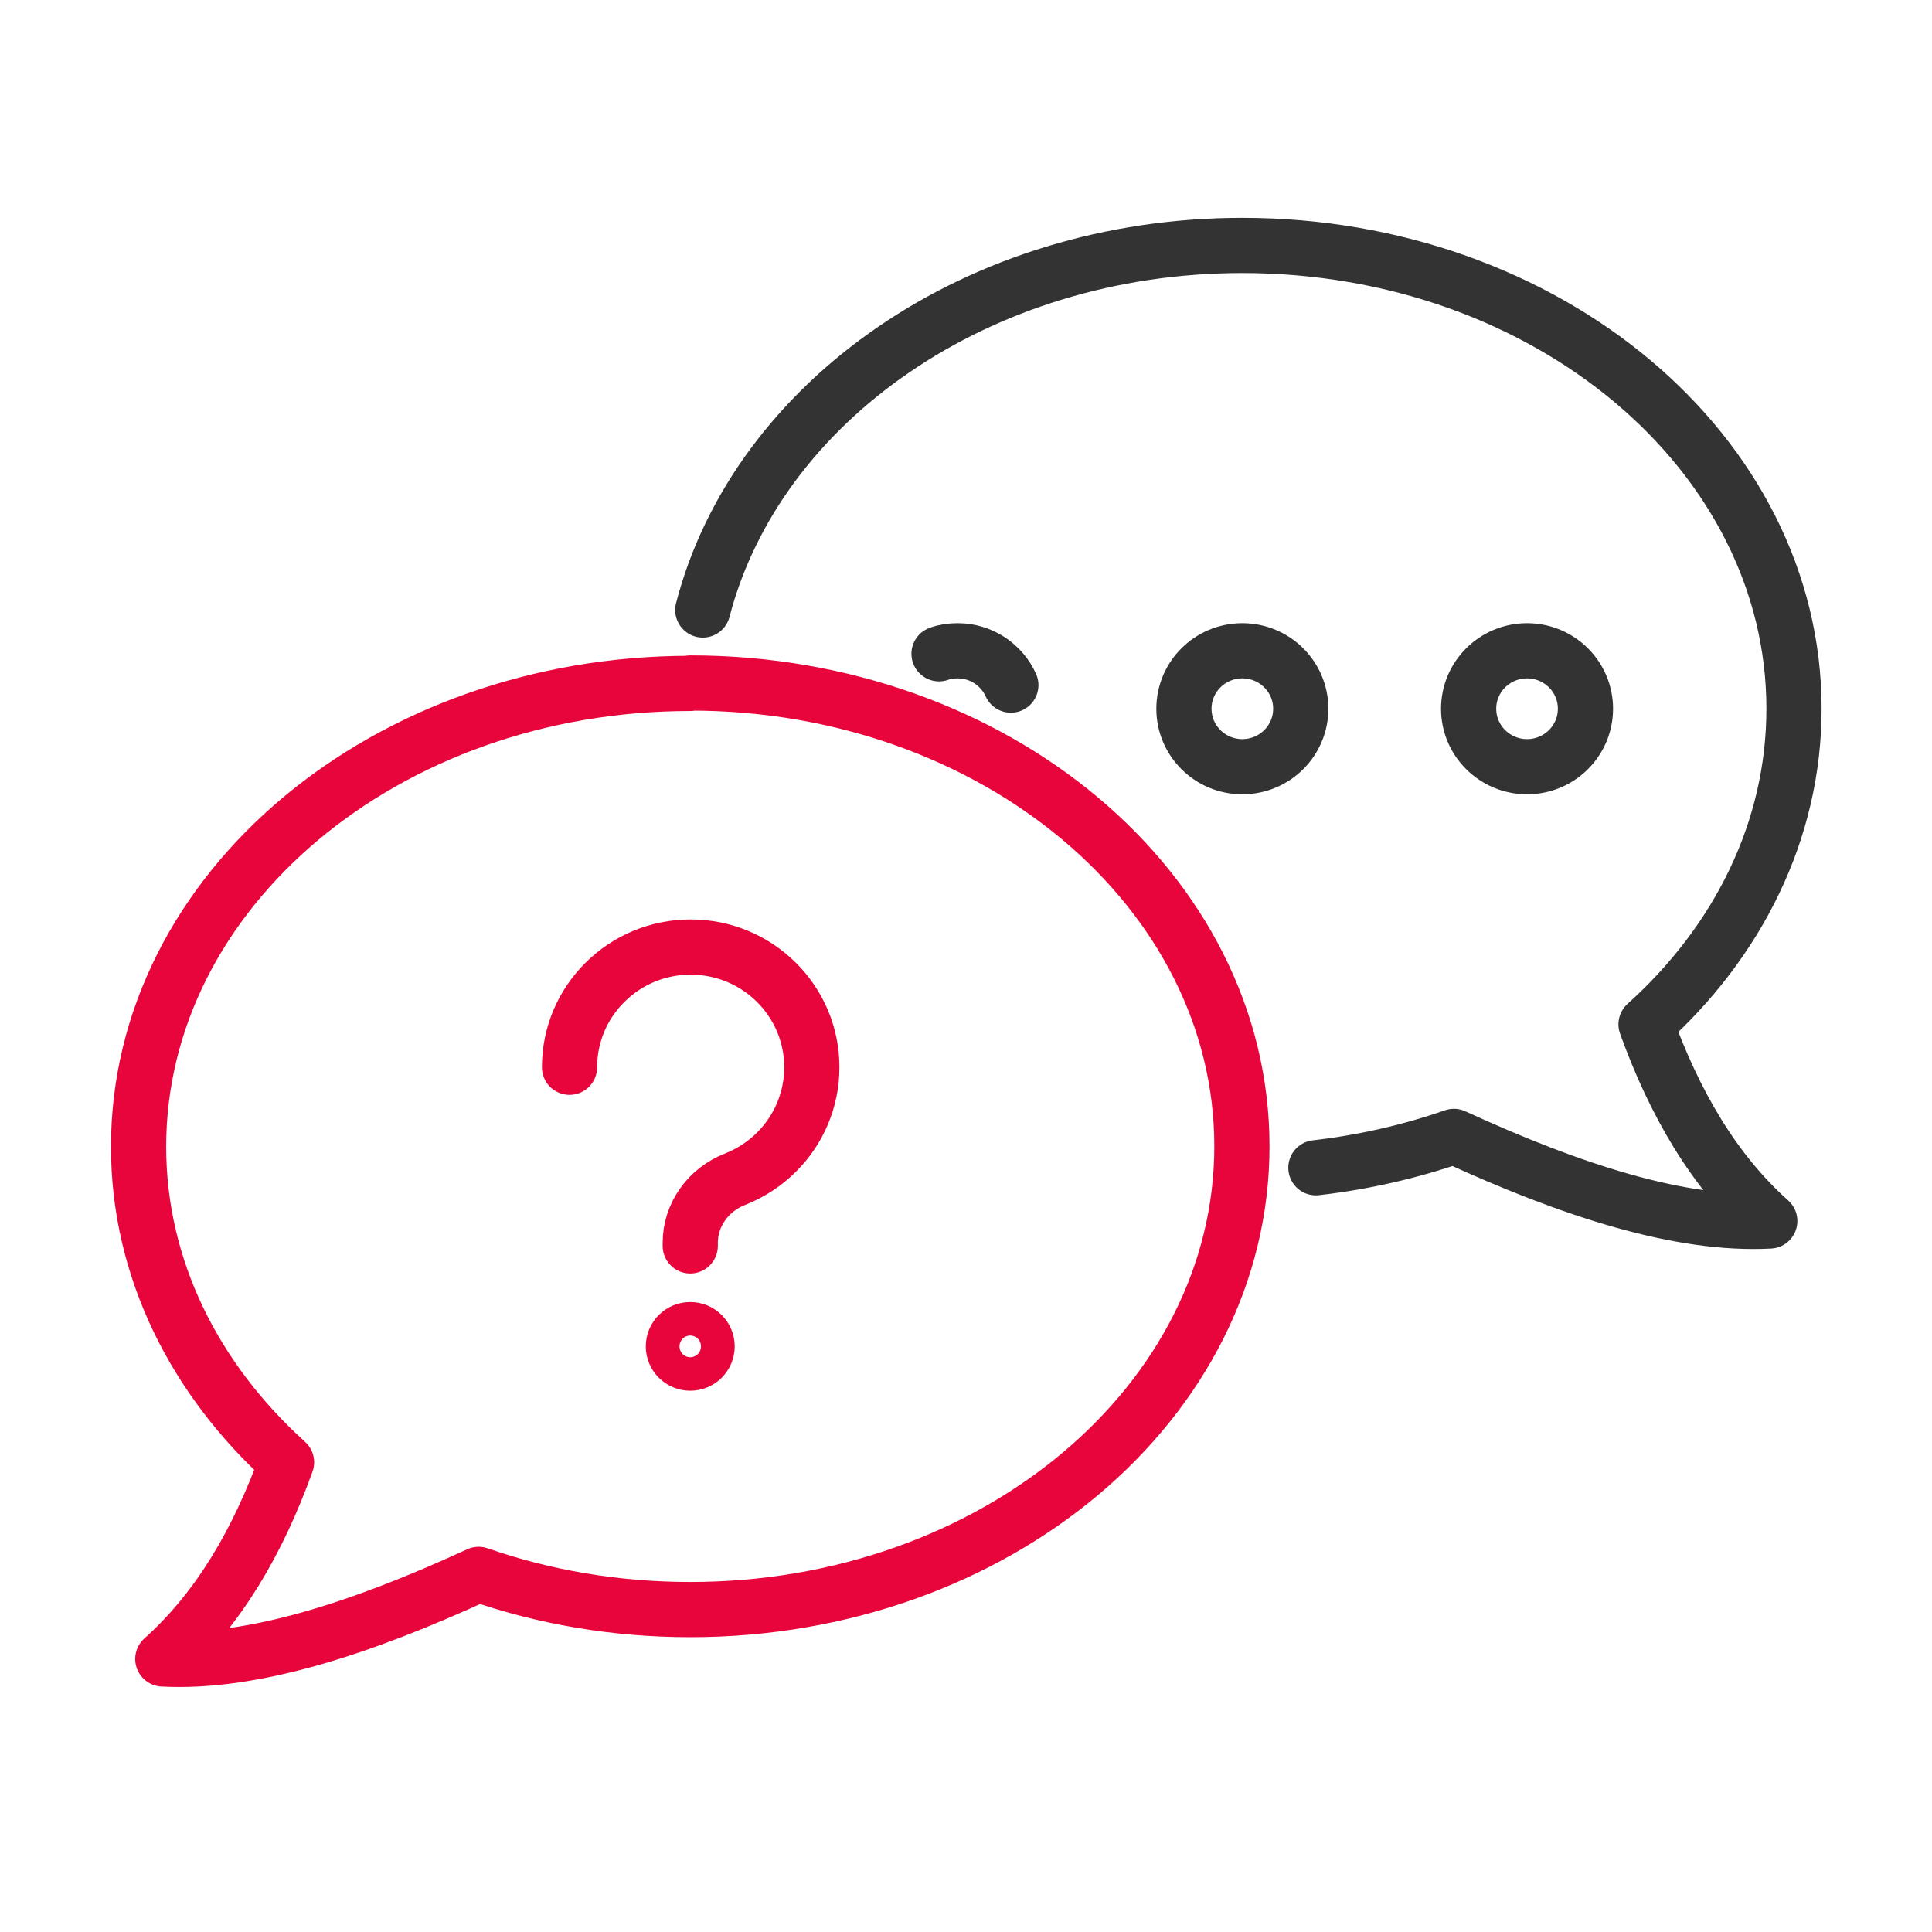 <svg width="70" height="70" viewBox="0 0 70 70" fill="none" xmlns="http://www.w3.org/2000/svg">
<path d="M25.463 22.101C27.423 14.556 35.434 8.893 45.012 8.893C56.049 8.893 65 16.407 65 25.679C65 30.098 62.962 34.127 59.639 37.114C60.673 39.976 62.1 42.434 64.122 44.239C60.877 44.41 56.942 43.135 52.678 41.174C51.111 41.719 49.433 42.108 47.677 42.31" stroke="#333333" stroke-width="2" stroke-linecap="round" stroke-linejoin="round"/>
<path d="M45.012 27.779C46.181 27.779 47.129 26.839 47.129 25.679C47.129 24.519 46.181 23.579 45.012 23.579C43.843 23.579 42.896 24.519 42.896 25.679C42.896 26.839 43.843 27.779 45.012 27.779Z" stroke="#333333" stroke-width="2" stroke-linecap="round" stroke-linejoin="round"/>
<path d="M34.023 23.688C34.227 23.61 34.462 23.579 34.697 23.579C35.559 23.579 36.296 24.092 36.625 24.823" stroke="#333333" stroke-width="2" stroke-linecap="round" stroke-linejoin="round"/>
<path d="M55.328 27.779C56.497 27.779 57.444 26.839 57.444 25.679C57.444 24.519 56.497 23.579 55.328 23.579C54.159 23.579 53.211 24.519 53.211 25.679C53.211 26.839 54.159 27.779 55.328 27.779Z" stroke="#333333" stroke-width="2" stroke-linecap="round" stroke-linejoin="round"/>
<path d="M25.009 24.761C13.972 24.761 5.021 32.276 5.021 41.548C5.021 45.966 7.059 49.98 10.382 52.982C9.348 55.845 7.921 58.303 5.899 60.107C9.144 60.279 13.079 59.003 17.343 57.043C19.71 57.867 22.297 58.318 25.009 58.318C36.045 58.318 44.997 50.804 44.997 41.532C44.997 32.26 36.045 24.746 25.009 24.746V24.761Z" stroke="#E8053B" stroke-width="2" stroke-linecap="round" stroke-linejoin="round"/>
<path d="M20.635 38.669C20.635 37.472 21.121 36.383 21.921 35.589C22.72 34.796 23.817 34.313 25.024 34.313C26.232 34.313 27.329 34.796 28.128 35.589C28.928 36.383 29.414 37.472 29.414 38.669C29.414 39.867 28.928 40.956 28.128 41.75C27.705 42.17 27.204 42.497 26.623 42.73C25.667 43.103 25.009 44.006 25.009 45.032V45.141" stroke="#E8053B" stroke-width="2" stroke-linecap="round" stroke-linejoin="round"/>
<ellipse cx="25.009" cy="48.782" rx="0.611" ry="0.607" stroke="#E8053B" stroke-width="2" stroke-linecap="round" stroke-linejoin="round"/>
</svg>
